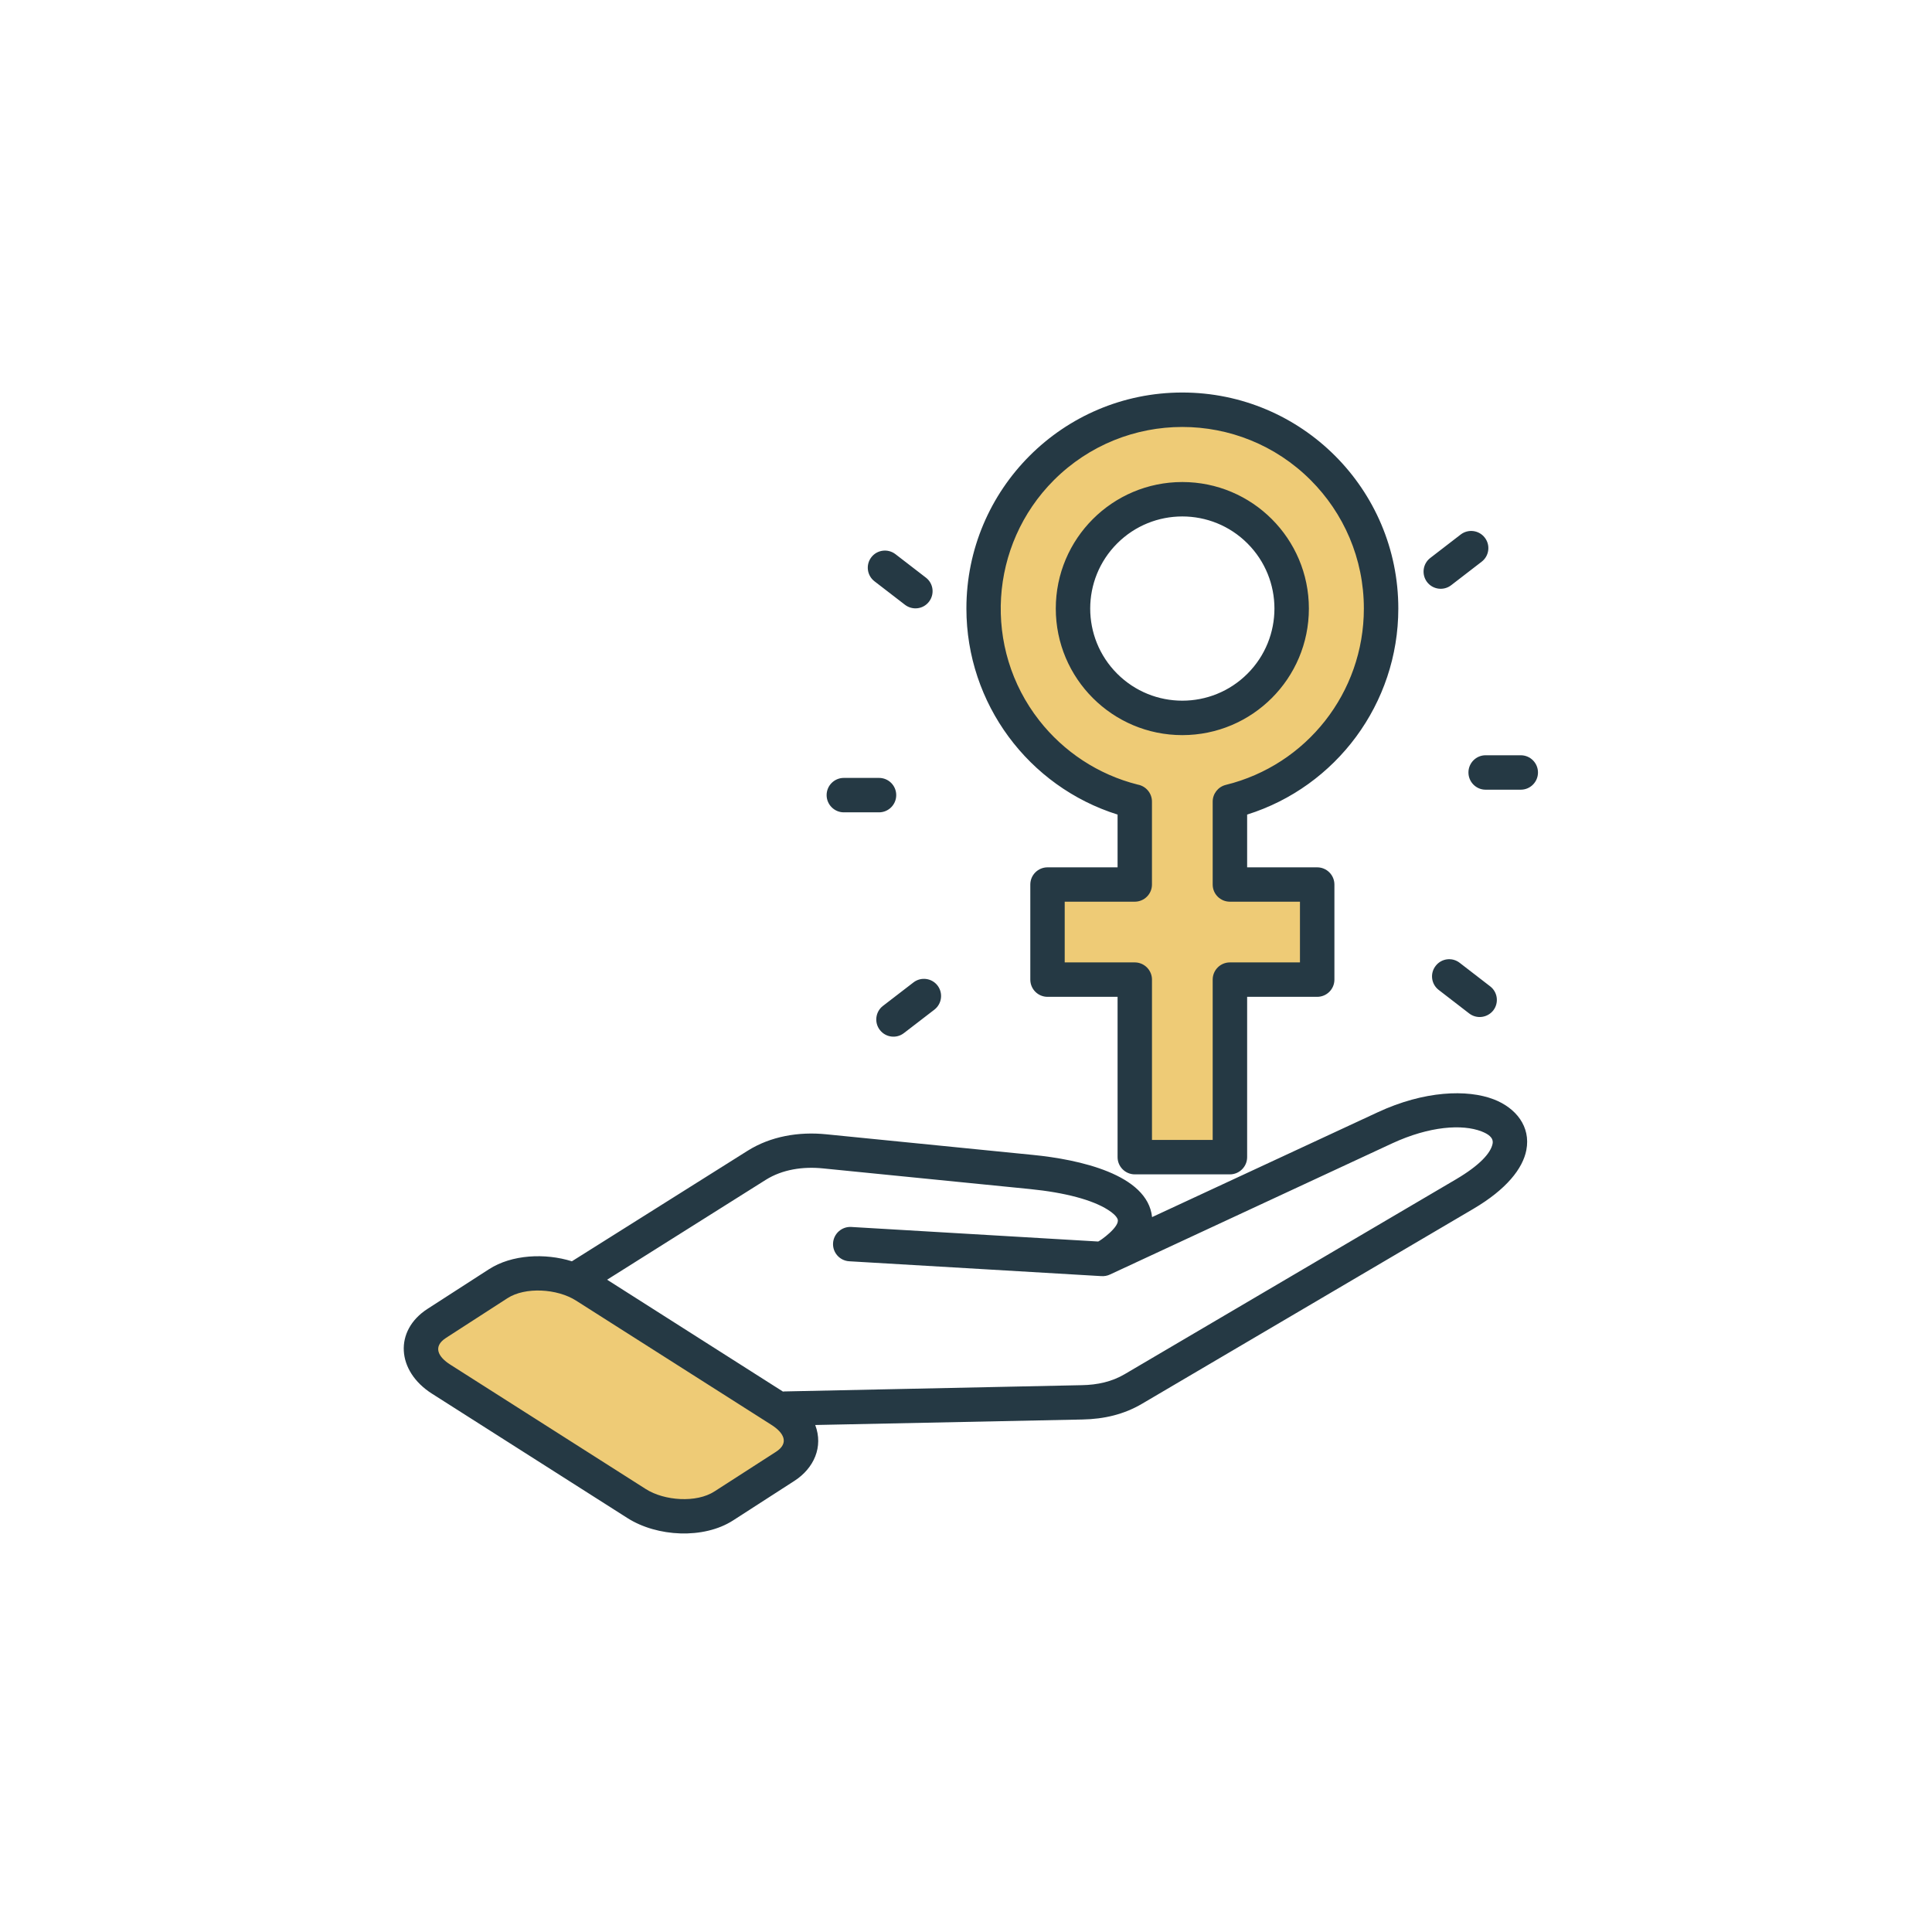 <svg xmlns="http://www.w3.org/2000/svg" xmlns:xlink="http://www.w3.org/1999/xlink" width="972" zoomAndPan="magnify" viewBox="0 0 729 729" height="972" preserveAspectRatio="xMidYMid meet" version="1.0"><defs><clipPath id="31071a3a36"><path d="M 152 148.094 L 580.637 148.094 L 580.637 579 L 152 579 Z M 152 148.094 " clip-rule="nonzero"/></clipPath></defs><path fill="#eecb76" d="M 446.133 154.633 C 487.562 154.633 521.141 188.219 521.141 229.637 C 521.141 264.879 496.84 294.449 464.07 302.465 L 464.07 333.758 L 496.996 333.758 L 496.996 369.656 L 464.07 369.656 L 464.07 436.617 L 428.172 436.617 L 428.172 369.656 L 395.242 369.656 L 395.242 333.758 L 428.172 333.758 L 428.172 302.465 C 395.43 294.438 371.129 264.879 371.129 229.637 C 371.129 188.219 404.715 154.633 446.133 154.633 Z M 446.133 188.379 C 468.914 188.379 487.375 206.871 487.375 229.648 C 487.375 252.426 468.914 270.879 446.133 270.879 C 423.355 270.879 404.863 252.418 404.863 229.637 C 404.863 206.859 423.367 188.379 446.133 188.379 Z M 446.133 188.379 " fill-opacity="1" fill-rule="evenodd"/><path fill="#eecb76" d="M 164.824 499.359 L 187.992 484.391 C 196.594 478.871 211.375 479.262 220.867 485.312 L 294.637 532.258 C 304.129 538.281 304.871 547.754 296.27 553.301 L 273.102 568.27 C 264.504 573.789 249.723 573.398 240.23 567.352 L 166.457 520.402 C 156.957 514.379 156.227 504.906 164.824 499.359 Z M 164.824 499.359 " fill-opacity="1" fill-rule="evenodd"/><g clip-path="url(#31071a3a36)"><path fill="#253944" d="M 446.117 148.109 C 491.145 148.109 527.625 184.609 527.625 229.621 C 527.625 265.473 504.188 296.824 470.582 307.363 L 470.582 327.273 L 497.016 327.273 C 500.59 327.273 503.512 330.168 503.512 333.77 L 503.512 369.641 C 503.512 373.238 500.59 376.133 497.016 376.133 L 470.582 376.133 L 470.582 436.629 C 470.582 440.199 467.66 443.121 464.086 443.121 L 428.191 443.121 C 424.617 443.121 421.695 440.199 421.695 436.629 L 421.695 376.133 L 395.262 376.133 C 391.688 376.133 388.766 373.238 388.766 369.641 L 388.766 333.77 C 388.766 330.168 391.688 327.273 395.262 327.273 L 421.695 327.273 L 421.695 307.363 C 388.078 296.812 364.652 265.461 364.652 229.621 C 364.633 184.621 401.105 148.109 446.117 148.109 Z M 161.301 493.883 L 184.496 478.918 C 193.125 473.344 205.695 472.766 215.793 475.922 L 282.066 434.234 C 290.742 428.762 301.348 426.949 311.758 428 L 389.77 435.785 C 407.043 437.492 433.035 443.066 434.711 459.25 L 519.852 419.695 C 537.395 411.539 553.652 410.965 563.672 414.832 C 571.93 418.016 577.664 425.039 575.93 433.984 C 574.582 440.922 568.461 448.766 555.941 456.133 L 430.938 529.672 C 424.125 533.699 416.602 535.461 408.473 535.617 L 307.609 537.695 C 310.734 545.926 307.137 554 299.77 558.766 L 276.602 573.707 C 265.531 580.832 247.961 579.941 236.762 572.816 L 162.988 525.867 C 149.574 517.32 148.652 502.066 161.301 493.883 Z M 229.078 482.871 L 295.438 525.086 L 295.91 525.031 L 408.215 522.664 C 414.078 522.562 419.523 521.375 424.387 518.508 L 549.422 444.969 C 558.336 439.707 562.52 435.078 563.199 431.551 C 563.645 429.188 561.406 427.84 558.984 426.895 C 551.805 424.129 539.445 424.871 525.27 431.441 L 418.941 480.859 C 417.836 481.414 416.648 481.59 415.516 481.516 L 320.441 475.914 C 316.867 475.699 314.133 472.656 314.336 469.074 C 314.551 465.504 317.621 462.766 321.203 462.969 L 414.383 468.461 C 415.016 468.277 422.828 462.785 421.695 459.992 C 421.25 458.914 419.988 457.699 418.012 456.465 C 412.203 452.781 402.023 449.996 388.508 448.652 L 310.496 440.867 C 302.941 440.105 295.188 441.266 288.949 445.184 Z M 191.492 489.84 L 168.324 504.805 C 163.164 508.117 165.355 512.043 169.93 514.926 L 243.699 561.875 C 250.695 566.32 262.797 567.164 269.578 562.766 L 292.773 547.828 C 297.934 544.516 295.715 540.59 291.141 537.68 L 217.367 490.758 C 210.242 486.211 198.172 485.523 191.492 489.84 Z M 341.066 389.82 C 338.254 392 334.172 391.48 331.992 388.633 C 329.812 385.82 330.332 381.738 333.152 379.559 L 344.676 370.695 C 347.488 368.516 351.57 369.035 353.75 371.855 C 355.93 374.695 355.41 378.75 352.59 380.957 Z M 573.832 284.984 C 577.43 284.984 580.324 287.906 580.324 291.477 C 580.324 295.051 577.43 297.973 573.832 297.973 L 560.555 297.973 C 556.98 297.973 554.086 295.051 554.086 291.477 C 554.086 287.898 556.98 284.984 560.555 284.984 Z M 551.156 201.691 C 553.996 199.512 558.078 200.031 560.258 202.879 C 562.438 205.691 561.918 209.773 559.07 211.953 L 547.574 220.816 C 544.762 222.996 540.68 222.477 538.5 219.656 C 536.32 216.816 536.84 212.734 539.66 210.555 Z M 562.281 372.172 C 565.117 374.352 565.648 378.406 563.469 381.246 C 561.258 384.059 557.203 384.586 554.367 382.406 L 542.871 373.535 C 540.031 371.355 539.5 367.301 541.711 364.461 C 543.891 361.621 547.945 361.094 550.785 363.301 Z M 329.969 219.34 C 327.133 217.16 326.602 213.105 328.781 210.266 C 330.961 207.426 335.047 206.926 337.883 209.105 L 349.379 217.965 C 352.219 220.148 352.719 224.203 350.539 227.039 C 348.359 229.879 344.305 230.379 341.465 228.199 Z M 318.398 306.52 C 314.828 306.52 311.906 303.598 311.906 300.023 C 311.906 296.422 314.828 293.527 318.398 293.527 L 331.676 293.527 C 335.277 293.527 338.172 296.422 338.172 300.023 C 338.172 303.598 335.277 306.52 331.676 306.52 Z M 494.559 181.168 C 467.809 154.418 424.441 154.418 397.664 181.168 C 373.207 205.652 370.812 244.633 392.145 271.855 C 401.348 283.609 414.336 292.293 429.305 296.051 C 432.355 296.609 434.668 299.262 434.668 302.473 L 434.668 333.77 C 434.668 337.352 431.742 340.234 428.172 340.234 L 401.746 340.234 L 401.746 363.145 L 428.18 363.145 C 431.762 363.145 434.676 366.066 434.676 369.637 L 434.676 430.133 L 457.582 430.133 L 457.582 369.637 C 457.582 366.066 460.477 363.145 464.078 363.145 L 490.512 363.145 L 490.512 340.234 L 464.078 340.234 C 460.477 340.234 457.582 337.34 457.582 333.77 L 457.582 302.473 C 457.582 299.551 459.578 296.898 462.527 296.164 C 492.934 288.695 514.625 261.398 514.625 229.621 C 514.625 210.711 506.973 193.582 494.559 181.168 Z M 446.117 181.883 C 472.492 181.883 493.879 203.27 493.879 229.621 C 493.879 256 472.492 277.383 446.117 277.383 C 419.766 277.383 398.379 256 398.379 229.621 C 398.379 203.27 419.758 181.883 446.117 181.883 Z M 470.703 205.051 C 457.129 191.477 435.121 191.477 421.547 205.051 C 407.973 218.625 407.973 240.633 421.547 254.207 C 435.121 267.781 457.129 267.781 470.703 254.207 C 484.277 240.633 484.277 218.625 470.703 205.051 Z M 470.703 205.051 " fill-opacity="1" fill-rule="nonzero"/></g></svg>